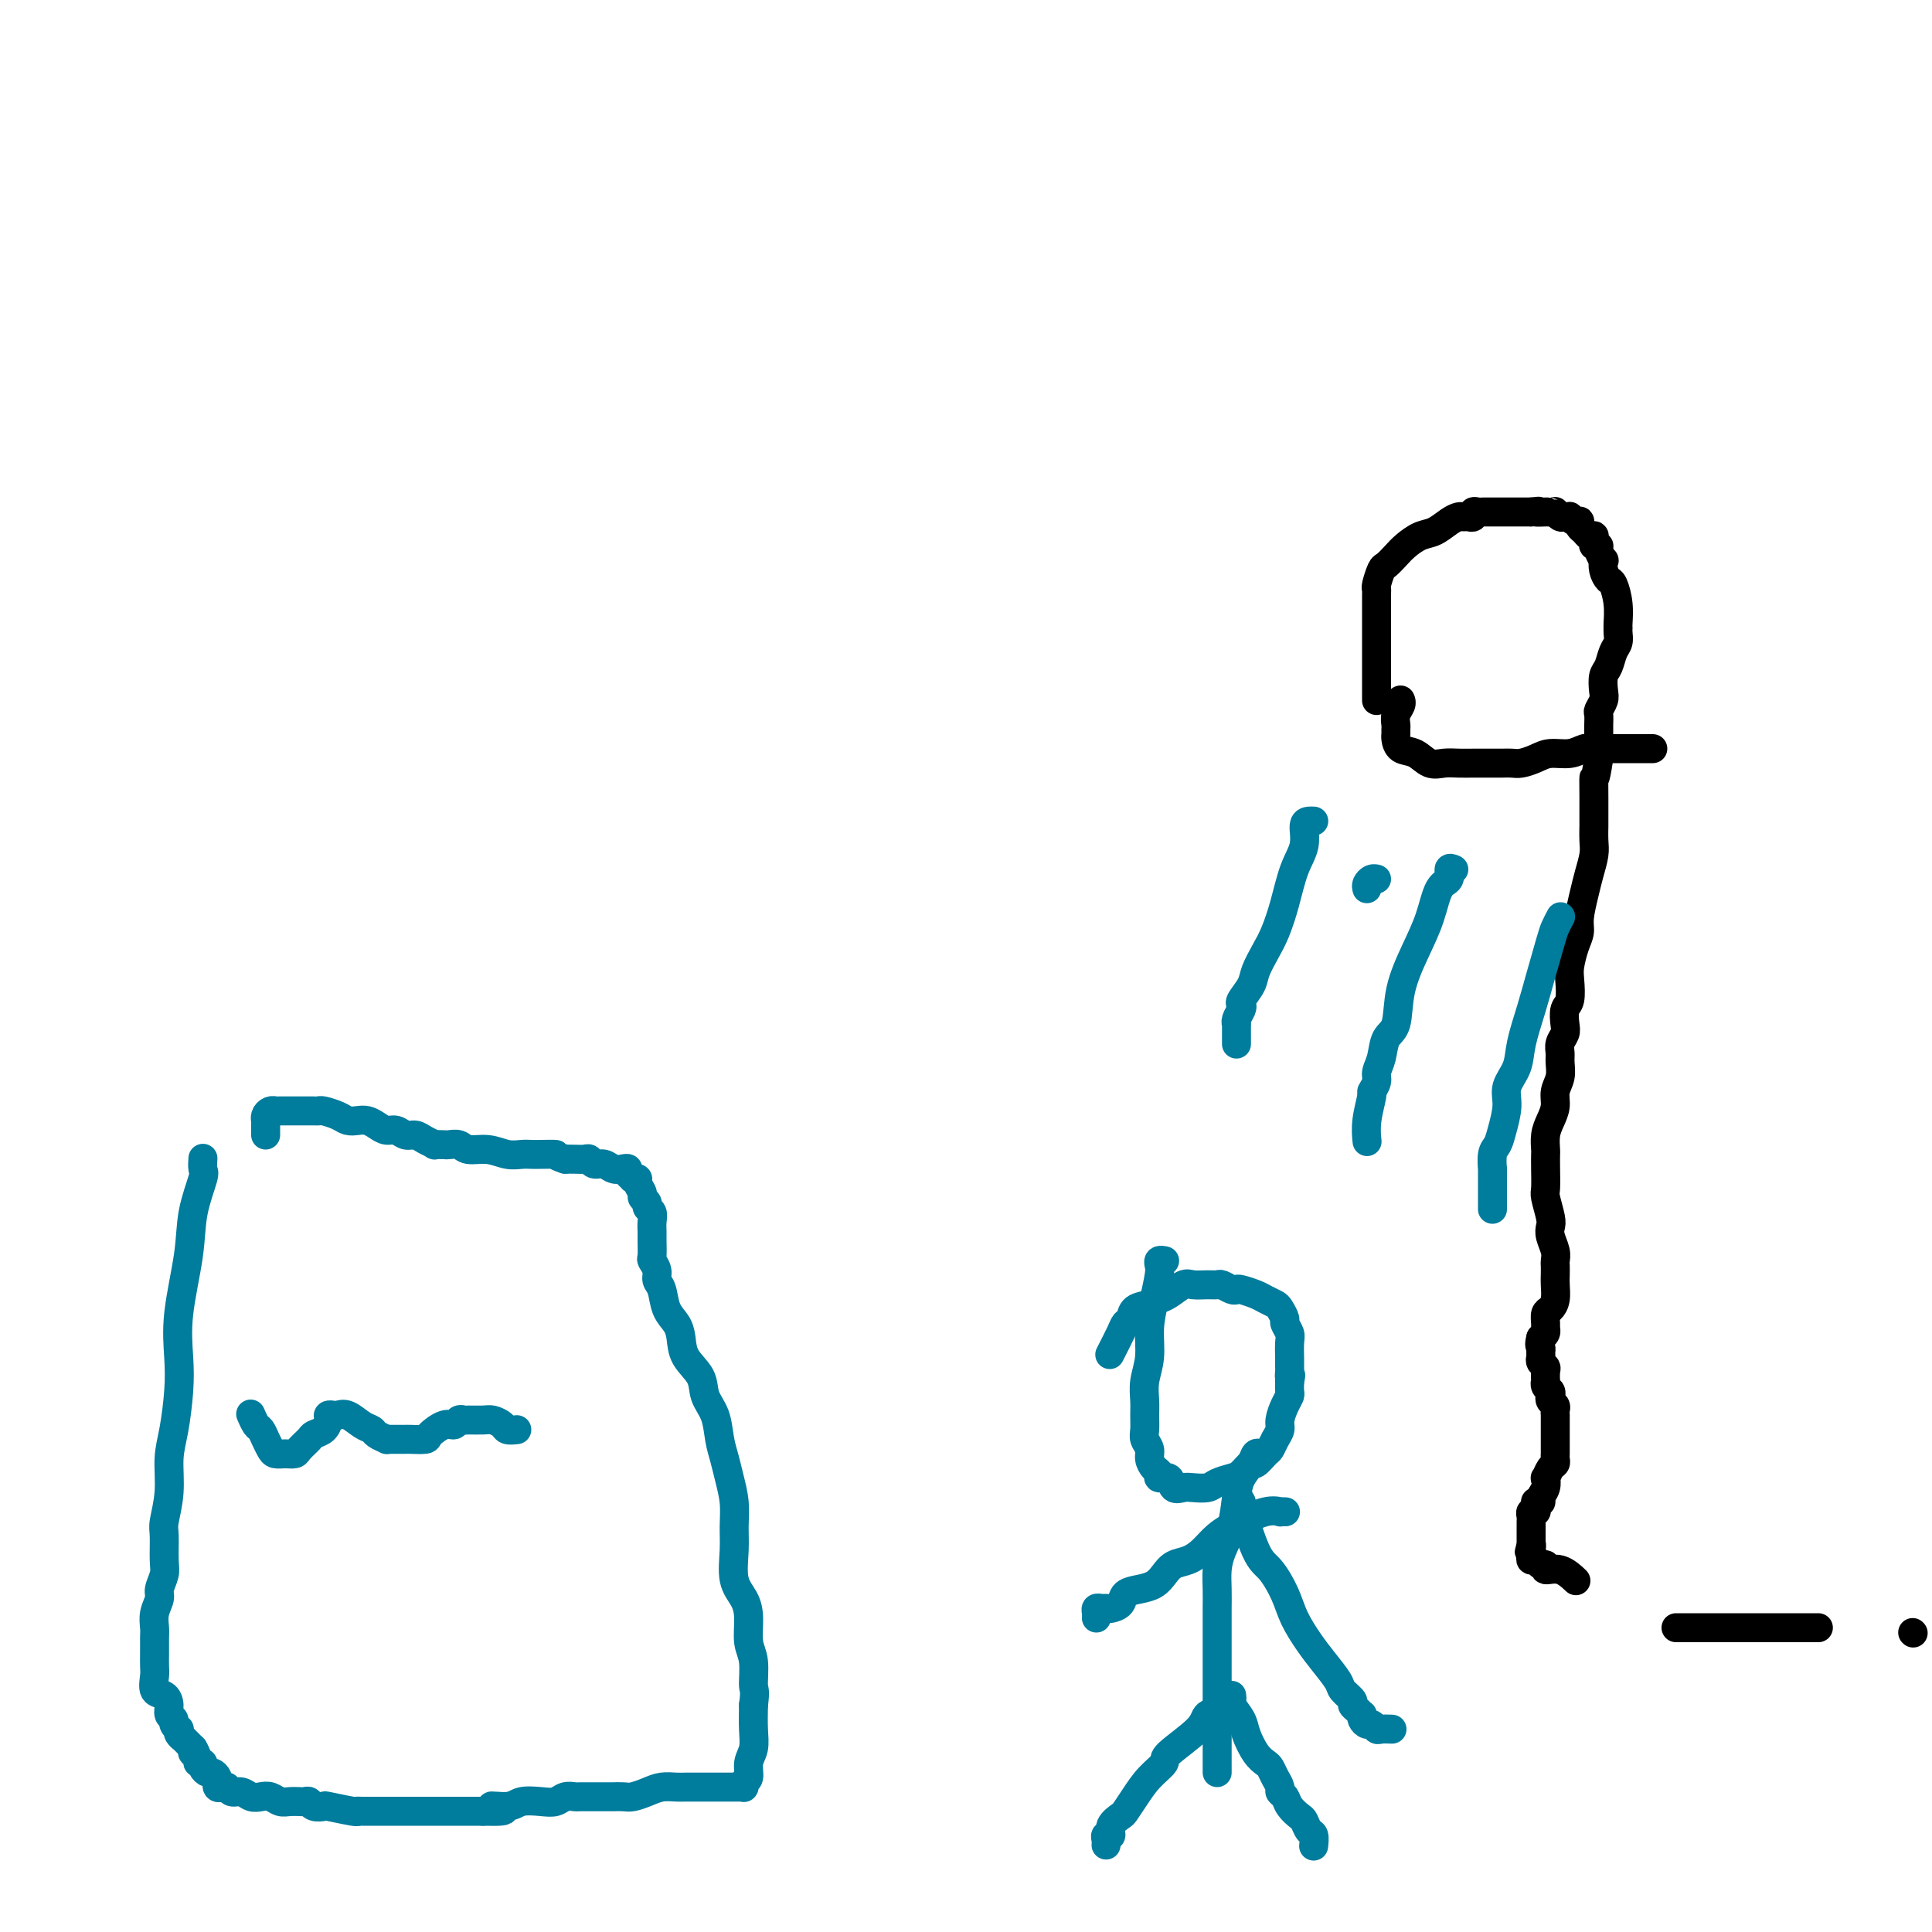 <svg viewBox='0 0 400 400' version='1.1' xmlns='http://www.w3.org/2000/svg' xmlns:xlink='http://www.w3.org/1999/xlink'><g fill='none' stroke='#007C9C' stroke-width='6' stroke-linecap='round' stroke-linejoin='round'><path d='M42,240c0.001,-0.015 0.002,-0.030 0,0c-0.002,0.030 -0.008,0.105 0,0c0.008,-0.105 0.028,-0.390 0,0c-0.028,0.390 -0.106,1.455 0,2c0.106,0.545 0.396,0.570 0,2c-0.396,1.430 -1.478,4.266 -2,7c-0.522,2.734 -0.482,5.367 -1,9c-0.518,3.633 -1.593,8.265 -2,12c-0.407,3.735 -0.147,6.573 0,9c0.147,2.427 0.179,4.443 0,7c-0.179,2.557 -0.570,5.655 -1,8c-0.430,2.345 -0.900,3.937 -1,6c-0.100,2.063 0.170,4.596 0,7c-0.170,2.404 -0.782,4.678 -1,6c-0.218,1.322 -0.043,1.690 0,3c0.043,1.310 -0.045,3.561 0,5c0.045,1.439 0.222,2.066 0,3c-0.222,0.934 -0.844,2.175 -1,3c-0.156,0.825 0.154,1.235 0,2c-0.154,0.765 -0.774,1.886 -1,3c-0.226,1.114 -0.060,2.223 0,3c0.060,0.777 0.014,1.224 0,2c-0.014,0.776 0.003,1.881 0,3c-0.003,1.119 -0.025,2.253 0,3c0.025,0.747 0.097,1.107 0,2c-0.097,0.893 -0.362,2.319 0,3c0.362,0.681 1.350,0.616 2,1c0.650,0.384 0.963,1.217 1,2c0.037,0.783 -0.200,1.515 0,2c0.200,0.485 0.837,0.721 1,1c0.163,0.279 -0.149,0.601 0,1c0.149,0.399 0.757,0.877 1,1c0.243,0.123 0.121,-0.108 0,0c-0.121,0.108 -0.240,0.554 0,1c0.240,0.446 0.837,0.893 1,1c0.163,0.107 -0.110,-0.125 0,0c0.110,0.125 0.603,0.607 1,1c0.397,0.393 0.699,0.696 1,1'/><path d='M40,362c1.233,2.080 0.315,1.279 0,1c-0.315,-0.279 -0.028,-0.037 0,0c0.028,0.037 -0.204,-0.131 0,0c0.204,0.131 0.842,0.561 1,1c0.158,0.439 -0.165,0.887 0,1c0.165,0.113 0.819,-0.111 1,0c0.181,0.111 -0.109,0.556 0,1c0.109,0.444 0.618,0.889 1,1c0.382,0.111 0.637,-0.110 1,0c0.363,0.110 0.832,0.552 1,1c0.168,0.448 0.034,0.904 0,1c-0.034,0.096 0.032,-0.166 0,0c-0.032,0.166 -0.160,0.762 0,1c0.160,0.238 0.609,0.120 1,0c0.391,-0.120 0.724,-0.242 1,0c0.276,0.242 0.497,0.848 1,1c0.503,0.152 1.290,-0.152 2,0c0.710,0.152 1.345,0.759 2,1c0.655,0.241 1.332,0.117 2,0c0.668,-0.117 1.327,-0.228 2,0c0.673,0.228 1.360,0.793 2,1c0.640,0.207 1.232,0.054 2,0c0.768,-0.054 1.710,-0.011 2,0c0.290,0.011 -0.072,-0.011 0,0c0.072,0.011 0.579,0.054 1,0c0.421,-0.054 0.758,-0.207 1,0c0.242,0.207 0.391,0.773 1,1c0.609,0.227 1.680,0.113 2,0c0.320,-0.113 -0.110,-0.227 1,0c1.110,0.227 3.759,0.793 5,1c1.241,0.207 1.074,0.056 1,0c-0.074,-0.056 -0.054,-0.015 1,0c1.054,0.015 3.143,0.004 4,0c0.857,-0.004 0.483,-0.001 1,0c0.517,0.001 1.927,0.000 3,0c1.073,-0.000 1.811,-0.000 3,0c1.189,0.000 2.829,0.000 4,0c1.171,-0.000 1.872,-0.000 2,0c0.128,0.000 -0.318,0.000 0,0c0.318,-0.000 1.400,-0.000 2,0c0.600,0.000 0.717,0.000 1,0c0.283,-0.000 0.730,-0.000 1,0c0.270,0.000 0.363,0.000 1,0c0.637,-0.000 1.819,-0.000 3,0'/><path d='M100,375c7.731,0.222 3.058,-0.724 2,-1c-1.058,-0.276 1.498,0.118 3,0c1.502,-0.118 1.950,-0.750 3,-1c1.050,-0.250 2.701,-0.120 4,0c1.299,0.120 2.246,0.228 3,0c0.754,-0.228 1.314,-0.793 2,-1c0.686,-0.207 1.497,-0.055 2,0c0.503,0.055 0.697,0.015 1,0c0.303,-0.015 0.716,-0.004 1,0c0.284,0.004 0.439,0.001 1,0c0.561,-0.001 1.530,-0.000 2,0c0.470,0.000 0.443,0.001 1,0c0.557,-0.001 1.699,-0.003 2,0c0.301,0.003 -0.240,0.011 0,0c0.240,-0.011 1.261,-0.041 2,0c0.739,0.041 1.195,0.155 2,0c0.805,-0.155 1.960,-0.577 3,-1c1.040,-0.423 1.966,-0.845 3,-1c1.034,-0.155 2.175,-0.041 3,0c0.825,0.041 1.335,0.011 2,0c0.665,-0.011 1.484,-0.003 2,0c0.516,0.003 0.730,0.001 1,0c0.270,-0.001 0.597,-0.000 1,0c0.403,0.000 0.883,0.000 1,0c0.117,-0.000 -0.127,-0.000 0,0c0.127,0.000 0.625,0.000 1,0c0.375,-0.000 0.625,0.000 1,0c0.375,-0.000 0.874,-0.000 1,0c0.126,0.000 -0.120,0.000 0,0c0.120,-0.000 0.606,-0.000 1,0c0.394,0.000 0.694,0.001 1,0c0.306,-0.001 0.617,-0.004 1,0c0.383,0.004 0.839,0.014 1,0c0.161,-0.014 0.028,-0.051 0,0c-0.028,0.051 0.049,0.191 0,0c-0.049,-0.191 -0.223,-0.714 0,-1c0.223,-0.286 0.844,-0.336 1,-1c0.156,-0.664 -0.154,-1.941 0,-3c0.154,-1.059 0.772,-1.901 1,-3c0.228,-1.099 0.065,-2.457 0,-4c-0.065,-1.543 -0.033,-3.272 0,-5'/><path d='M156,353c0.447,-3.280 0.066,-2.978 0,-4c-0.066,-1.022 0.185,-3.366 0,-5c-0.185,-1.634 -0.806,-2.558 -1,-4c-0.194,-1.442 0.039,-3.403 0,-5c-0.039,-1.597 -0.349,-2.831 -1,-4c-0.651,-1.169 -1.641,-2.272 -2,-4c-0.359,-1.728 -0.085,-4.079 0,-6c0.085,-1.921 -0.019,-3.412 0,-5c0.019,-1.588 0.161,-3.275 0,-5c-0.161,-1.725 -0.625,-3.490 -1,-5c-0.375,-1.510 -0.662,-2.767 -1,-4c-0.338,-1.233 -0.728,-2.444 -1,-4c-0.272,-1.556 -0.426,-3.459 -1,-5c-0.574,-1.541 -1.567,-2.720 -2,-4c-0.433,-1.280 -0.305,-2.662 -1,-4c-0.695,-1.338 -2.213,-2.631 -3,-4c-0.787,-1.369 -0.842,-2.814 -1,-4c-0.158,-1.186 -0.420,-2.113 -1,-3c-0.580,-0.887 -1.480,-1.733 -2,-3c-0.520,-1.267 -0.661,-2.953 -1,-4c-0.339,-1.047 -0.875,-1.453 -1,-2c-0.125,-0.547 0.163,-1.235 0,-2c-0.163,-0.765 -0.776,-1.608 -1,-2c-0.224,-0.392 -0.059,-0.332 0,-1c0.059,-0.668 0.012,-2.063 0,-3c-0.012,-0.937 0.012,-1.417 0,-2c-0.012,-0.583 -0.060,-1.270 0,-2c0.060,-0.730 0.227,-1.504 0,-2c-0.227,-0.496 -0.850,-0.714 -1,-1c-0.150,-0.286 0.171,-0.641 0,-1c-0.171,-0.359 -0.834,-0.723 -1,-1c-0.166,-0.277 0.167,-0.466 0,-1c-0.167,-0.534 -0.833,-1.414 -1,-2c-0.167,-0.586 0.166,-0.879 0,-1c-0.166,-0.121 -0.831,-0.071 -1,0c-0.169,0.071 0.159,0.164 0,0c-0.159,-0.164 -0.805,-0.584 -1,-1c-0.195,-0.416 0.060,-0.828 0,-1c-0.060,-0.172 -0.436,-0.102 -1,0c-0.564,0.102 -1.316,0.238 -2,0c-0.684,-0.238 -1.299,-0.848 -2,-1c-0.701,-0.152 -1.486,0.155 -2,0c-0.514,-0.155 -0.756,-0.774 -1,-1c-0.244,-0.226 -0.489,-0.061 -1,0c-0.511,0.061 -1.289,0.017 -2,0c-0.711,-0.017 -1.356,-0.009 -2,0'/><path d='M117,240c-2.618,-0.845 -1.662,-0.957 -2,-1c-0.338,-0.043 -1.969,-0.015 -3,0c-1.031,0.015 -1.463,0.019 -2,0c-0.537,-0.019 -1.179,-0.061 -2,0c-0.821,0.061 -1.821,0.227 -3,0c-1.179,-0.227 -2.538,-0.845 -4,-1c-1.462,-0.155 -3.027,0.155 -4,0c-0.973,-0.155 -1.355,-0.773 -2,-1c-0.645,-0.227 -1.552,-0.064 -2,0c-0.448,0.064 -0.438,0.027 -1,0c-0.562,-0.027 -1.698,-0.045 -2,0c-0.302,0.045 0.228,0.152 0,0c-0.228,-0.152 -1.216,-0.562 -2,-1c-0.784,-0.438 -1.365,-0.905 -2,-1c-0.635,-0.095 -1.325,0.181 -2,0c-0.675,-0.181 -1.335,-0.819 -2,-1c-0.665,-0.181 -1.333,0.096 -2,0c-0.667,-0.096 -1.332,-0.564 -2,-1c-0.668,-0.436 -1.338,-0.838 -2,-1c-0.662,-0.162 -1.315,-0.082 -2,0c-0.685,0.082 -1.401,0.166 -2,0c-0.599,-0.166 -1.082,-0.580 -2,-1c-0.918,-0.420 -2.272,-0.845 -3,-1c-0.728,-0.155 -0.830,-0.042 -1,0c-0.170,0.042 -0.409,0.011 -1,0c-0.591,-0.011 -1.534,-0.003 -2,0c-0.466,0.003 -0.453,0.001 -1,0c-0.547,-0.001 -1.653,-0.000 -2,0c-0.347,0.000 0.065,0.000 0,0c-0.065,-0.000 -0.609,-0.001 -1,0c-0.391,0.001 -0.630,0.003 -1,0c-0.370,-0.003 -0.870,-0.011 -1,0c-0.130,0.011 0.109,0.040 0,0c-0.109,-0.040 -0.565,-0.148 -1,0c-0.435,0.148 -0.849,0.551 -1,1c-0.151,0.449 -0.041,0.944 0,1c0.041,0.056 0.011,-0.325 0,0c-0.011,0.325 -0.003,1.357 0,2c0.003,0.643 0.001,0.898 0,1c-0.001,0.102 -0.000,0.051 0,0'/></g>
<g fill='none' stroke='#000000' stroke-width='6' stroke-linecap='round' stroke-linejoin='round'><path d='M285,145c0.000,-0.001 0.000,-0.002 0,0c-0.000,0.002 -0.000,0.005 0,0c0.000,-0.005 0.000,-0.020 0,0c-0.000,0.020 -0.000,0.076 0,0c0.000,-0.076 0.000,-0.284 0,-1c-0.000,-0.716 -0.000,-1.939 0,-3c0.000,-1.061 0.000,-1.961 0,-3c-0.000,-1.039 -0.000,-2.219 0,-3c0.000,-0.781 0.000,-1.164 0,-2c-0.000,-0.836 -0.000,-2.126 0,-3c0.000,-0.874 0.000,-1.334 0,-2c-0.000,-0.666 -0.001,-1.538 0,-2c0.001,-0.462 0.003,-0.513 0,-1c-0.003,-0.487 -0.013,-1.411 0,-2c0.013,-0.589 0.048,-0.843 0,-1c-0.048,-0.157 -0.180,-0.216 0,-1c0.180,-0.784 0.670,-2.294 1,-3c0.330,-0.706 0.500,-0.608 1,-1c0.500,-0.392 1.331,-1.274 2,-2c0.669,-0.726 1.177,-1.294 2,-2c0.823,-0.706 1.961,-1.548 3,-2c1.039,-0.452 1.980,-0.514 3,-1c1.020,-0.486 2.120,-1.397 3,-2c0.880,-0.603 1.542,-0.897 2,-1c0.458,-0.103 0.714,-0.013 1,0c0.286,0.013 0.601,-0.049 1,0c0.399,0.049 0.880,0.209 1,0c0.120,-0.209 -0.123,-0.788 0,-1c0.123,-0.212 0.611,-0.057 1,0c0.389,0.057 0.678,0.015 1,0c0.322,-0.015 0.678,-0.004 1,0c0.322,0.004 0.610,0.001 1,0c0.390,-0.001 0.882,-0.000 1,0c0.118,0.000 -0.138,0.000 0,0c0.138,-0.000 0.670,-0.000 1,0c0.330,0.000 0.460,0.000 1,0c0.540,-0.000 1.492,-0.000 2,0c0.508,0.000 0.574,0.000 1,0c0.426,-0.000 1.213,-0.000 2,0'/><path d='M317,106c2.732,-0.309 1.062,-0.083 1,0c-0.062,0.083 1.485,0.021 2,0c0.515,-0.021 -0.003,-0.002 0,0c0.003,0.002 0.525,-0.014 1,0c0.475,0.014 0.902,0.056 1,0c0.098,-0.056 -0.132,-0.212 0,0c0.132,0.212 0.627,0.793 1,1c0.373,0.207 0.626,0.042 1,0c0.374,-0.042 0.871,0.041 1,0c0.129,-0.041 -0.110,-0.204 0,0c0.110,0.204 0.568,0.775 1,1c0.432,0.225 0.836,0.102 1,0c0.164,-0.102 0.086,-0.185 0,0c-0.086,0.185 -0.181,0.637 0,1c0.181,0.363 0.637,0.636 1,1c0.363,0.364 0.632,0.819 1,1c0.368,0.181 0.835,0.086 1,0c0.165,-0.086 0.029,-0.165 0,0c-0.029,0.165 0.048,0.574 0,1c-0.048,0.426 -0.223,0.869 0,1c0.223,0.131 0.844,-0.050 1,0c0.156,0.050 -0.151,0.332 0,1c0.151,0.668 0.761,1.721 1,2c0.239,0.279 0.106,-0.215 0,0c-0.106,0.215 -0.186,1.140 0,2c0.186,0.860 0.638,1.656 1,2c0.362,0.344 0.633,0.238 1,1c0.367,0.762 0.831,2.392 1,4c0.169,1.608 0.042,3.192 0,4c-0.042,0.808 0.000,0.839 0,1c-0.000,0.161 -0.042,0.451 0,1c0.042,0.549 0.169,1.358 0,2c-0.169,0.642 -0.633,1.116 -1,2c-0.367,0.884 -0.638,2.177 -1,3c-0.362,0.823 -0.815,1.175 -1,2c-0.185,0.825 -0.102,2.123 0,3c0.102,0.877 0.224,1.333 0,2c-0.224,0.667 -0.792,1.547 -1,2c-0.208,0.453 -0.056,0.481 0,1c0.056,0.519 0.015,1.531 0,2c-0.015,0.469 -0.004,0.396 0,1c0.004,0.604 0.001,1.887 0,3c-0.001,1.113 -0.001,2.057 0,3'/><path d='M331,157c-0.845,5.693 -0.959,3.927 -1,4c-0.041,0.073 -0.010,1.985 0,4c0.010,2.015 -0.000,4.132 0,5c0.000,0.868 0.011,0.488 0,1c-0.011,0.512 -0.046,1.915 0,3c0.046,1.085 0.171,1.851 0,3c-0.171,1.149 -0.637,2.680 -1,4c-0.363,1.320 -0.623,2.430 -1,4c-0.377,1.570 -0.872,3.602 -1,5c-0.128,1.398 0.110,2.164 0,3c-0.110,0.836 -0.569,1.742 -1,3c-0.431,1.258 -0.834,2.869 -1,4c-0.166,1.131 -0.096,1.784 0,3c0.096,1.216 0.218,2.997 0,4c-0.218,1.003 -0.776,1.227 -1,2c-0.224,0.773 -0.113,2.093 0,3c0.113,0.907 0.227,1.401 0,2c-0.227,0.599 -0.797,1.304 -1,2c-0.203,0.696 -0.040,1.383 0,2c0.040,0.617 -0.045,1.166 0,2c0.045,0.834 0.218,1.955 0,3c-0.218,1.045 -0.829,2.014 -1,3c-0.171,0.986 0.098,1.989 0,3c-0.098,1.011 -0.562,2.030 -1,3c-0.438,0.970 -0.849,1.892 -1,3c-0.151,1.108 -0.041,2.402 0,3c0.041,0.598 0.015,0.499 0,1c-0.015,0.501 -0.018,1.601 0,3c0.018,1.399 0.056,3.098 0,4c-0.056,0.902 -0.207,1.008 0,2c0.207,0.992 0.774,2.872 1,4c0.226,1.128 0.113,1.506 0,2c-0.113,0.494 -0.226,1.105 0,2c0.226,0.895 0.793,2.073 1,3c0.207,0.927 0.056,1.603 0,2c-0.056,0.397 -0.018,0.516 0,1c0.018,0.484 0.015,1.333 0,2c-0.015,0.667 -0.042,1.152 0,2c0.042,0.848 0.155,2.058 0,3c-0.155,0.942 -0.577,1.614 -1,2c-0.423,0.386 -0.848,0.485 -1,1c-0.152,0.515 -0.030,1.447 0,2c0.030,0.553 -0.030,0.726 0,1c0.030,0.274 0.152,0.650 0,1c-0.152,0.350 -0.576,0.675 -1,1'/><path d='M319,277c-0.463,1.643 -0.120,1.750 0,2c0.120,0.250 0.018,0.643 0,1c-0.018,0.357 0.048,0.678 0,1c-0.048,0.322 -0.209,0.646 0,1c0.209,0.354 0.787,0.739 1,1c0.213,0.261 0.061,0.399 0,1c-0.061,0.601 -0.030,1.667 0,2c0.030,0.333 0.060,-0.065 0,0c-0.060,0.065 -0.208,0.595 0,1c0.208,0.405 0.774,0.686 1,1c0.226,0.314 0.113,0.663 0,1c-0.113,0.337 -0.226,0.664 0,1c0.226,0.336 0.793,0.682 1,1c0.207,0.318 0.056,0.610 0,1c-0.056,0.390 -0.015,0.879 0,1c0.015,0.121 0.004,-0.128 0,0c-0.004,0.128 -0.001,0.631 0,1c0.001,0.369 0.000,0.605 0,1c-0.000,0.395 -0.000,0.950 0,1c0.000,0.050 0.000,-0.404 0,0c-0.000,0.404 -0.000,1.666 0,2c0.000,0.334 0.001,-0.261 0,0c-0.001,0.261 -0.003,1.378 0,2c0.003,0.622 0.011,0.749 0,1c-0.011,0.251 -0.042,0.626 0,1c0.042,0.374 0.156,0.747 0,1c-0.156,0.253 -0.582,0.386 -1,1c-0.418,0.614 -0.829,1.709 -1,2c-0.171,0.291 -0.102,-0.223 0,0c0.102,0.223 0.238,1.183 0,2c-0.238,0.817 -0.849,1.489 -1,2c-0.151,0.511 0.157,0.859 0,1c-0.157,0.141 -0.778,0.076 -1,0c-0.222,-0.076 -0.045,-0.161 0,0c0.045,0.161 -0.040,0.568 0,1c0.040,0.432 0.207,0.890 0,1c-0.207,0.110 -0.788,-0.129 -1,0c-0.212,0.129 -0.057,0.626 0,1c0.057,0.374 0.015,0.626 0,1c-0.015,0.374 -0.004,0.870 0,1c0.004,0.130 0.001,-0.106 0,0c-0.001,0.106 -0.000,0.553 0,1c0.000,0.447 0.000,0.893 0,1c-0.000,0.107 -0.000,-0.125 0,0c0.000,0.125 0.000,0.607 0,1c-0.000,0.393 -0.000,0.696 0,1'/><path d='M317,320c-0.774,2.876 -0.208,0.564 0,0c0.208,-0.564 0.059,0.618 0,1c-0.059,0.382 -0.027,-0.037 0,0c0.027,0.037 0.050,0.531 0,1c-0.050,0.469 -0.173,0.915 0,1c0.173,0.085 0.643,-0.189 1,0c0.357,0.189 0.600,0.843 1,1c0.400,0.157 0.955,-0.182 1,0c0.045,0.182 -0.421,0.884 0,1c0.421,0.116 1.729,-0.353 3,0c1.271,0.353 2.506,1.530 3,2c0.494,0.470 0.247,0.235 0,0'/><path d='M347,337c0.263,0.000 0.526,0.000 1,0c0.474,0.000 1.160,0.000 2,0c0.840,0.000 1.835,0.000 3,0c1.165,0.000 2.502,0.000 4,0c1.498,-0.000 3.158,0.000 4,0c0.842,0.000 0.866,0.000 1,0c0.134,0.000 0.376,0.000 1,0c0.624,0.000 1.628,0.000 2,0c0.372,0.000 0.110,0.000 1,0c0.890,0.000 2.932,0.000 5,0c2.068,-0.000 4.162,-0.000 5,0c0.838,0.000 0.419,0.000 0,0'/><path d='M396,338c0.000,0.000 0.100,0.100 0.1,0.1'/><path d='M290,145c-0.030,-0.067 -0.061,-0.134 0,0c0.061,0.134 0.213,0.470 0,1c-0.213,0.530 -0.789,1.254 -1,2c-0.211,0.746 -0.055,1.513 0,2c0.055,0.487 0.010,0.692 0,1c-0.010,0.308 0.017,0.717 0,1c-0.017,0.283 -0.076,0.440 0,1c0.076,0.560 0.288,1.523 1,2c0.712,0.477 1.924,0.468 3,1c1.076,0.532 2.017,1.607 3,2c0.983,0.393 2.006,0.105 3,0c0.994,-0.105 1.957,-0.028 3,0c1.043,0.028 2.167,0.007 3,0c0.833,-0.007 1.377,-0.001 2,0c0.623,0.001 1.325,-0.002 2,0c0.675,0.002 1.324,0.011 2,0c0.676,-0.011 1.381,-0.040 2,0c0.619,0.040 1.153,0.151 2,0c0.847,-0.151 2.008,-0.562 3,-1c0.992,-0.438 1.815,-0.902 3,-1c1.185,-0.098 2.733,0.170 4,0c1.267,-0.170 2.255,-0.778 3,-1c0.745,-0.222 1.247,-0.060 2,0c0.753,0.060 1.756,0.016 2,0c0.244,-0.016 -0.272,-0.004 0,0c0.272,0.004 1.331,0.001 2,0c0.669,-0.001 0.949,-0.000 1,0c0.051,0.000 -0.127,0.000 0,0c0.127,-0.000 0.559,-0.000 1,0c0.441,0.000 0.890,0.000 1,0c0.110,-0.000 -0.121,-0.000 0,0c0.121,0.000 0.593,0.000 1,0c0.407,-0.000 0.748,-0.000 1,0c0.252,0.000 0.414,0.000 1,0c0.586,-0.000 1.596,-0.000 2,0c0.404,0.000 0.202,0.000 0,0'/></g>
<g fill='none' stroke='#007C9C' stroke-width='6' stroke-linecap='round' stroke-linejoin='round'><path d='M272,170c-0.297,-0.020 -0.593,-0.041 -1,0c-0.407,0.041 -0.924,0.142 -1,1c-0.076,0.858 0.289,2.472 0,4c-0.289,1.528 -1.233,2.968 -2,5c-0.767,2.032 -1.356,4.654 -2,7c-0.644,2.346 -1.343,4.415 -2,6c-0.657,1.585 -1.273,2.687 -2,4c-0.727,1.313 -1.567,2.837 -2,4c-0.433,1.163 -0.460,1.964 -1,3c-0.540,1.036 -1.595,2.306 -2,3c-0.405,0.694 -0.161,0.811 0,1c0.161,0.189 0.239,0.448 0,1c-0.239,0.552 -0.796,1.395 -1,2c-0.204,0.605 -0.055,0.971 0,1c0.055,0.029 0.015,-0.281 0,0c-0.015,0.281 -0.004,1.153 0,2c0.004,0.847 0.001,1.671 0,2c-0.001,0.329 -0.001,0.165 0,0'/><path d='M283,184c-0.083,-0.310 -0.167,-0.619 0,-1c0.167,-0.381 0.583,-0.833 1,-1c0.417,-0.167 0.833,-0.048 1,0c0.167,0.048 0.083,0.024 0,0'/><path d='M301,180c-0.472,-0.203 -0.944,-0.406 -1,0c-0.056,0.406 0.304,1.421 0,2c-0.304,0.579 -1.271,0.722 -2,2c-0.729,1.278 -1.222,3.692 -2,6c-0.778,2.308 -1.843,4.512 -3,7c-1.157,2.488 -2.405,5.261 -3,8c-0.595,2.739 -0.537,5.443 -1,7c-0.463,1.557 -1.449,1.966 -2,3c-0.551,1.034 -0.669,2.694 -1,4c-0.331,1.306 -0.877,2.260 -1,3c-0.123,0.740 0.177,1.267 0,2c-0.177,0.733 -0.832,1.672 -1,2c-0.168,0.328 0.151,0.047 0,1c-0.151,0.953 -0.771,3.141 -1,5c-0.229,1.859 -0.065,3.388 0,4c0.065,0.612 0.033,0.306 0,0'/><path d='M323,190c0.096,-0.181 0.192,-0.361 0,0c-0.192,0.361 -0.671,1.264 -1,2c-0.329,0.736 -0.506,1.305 -1,3c-0.494,1.695 -1.303,4.515 -2,7c-0.697,2.485 -1.282,4.634 -2,7c-0.718,2.366 -1.568,4.948 -2,7c-0.432,2.052 -0.444,3.576 -1,5c-0.556,1.424 -1.655,2.750 -2,4c-0.345,1.250 0.065,2.424 0,4c-0.065,1.576 -0.606,3.554 -1,5c-0.394,1.446 -0.641,2.360 -1,3c-0.359,0.640 -0.828,1.006 -1,2c-0.172,0.994 -0.046,2.617 0,3c0.046,0.383 0.012,-0.475 0,0c-0.012,0.475 -0.003,2.282 0,4c0.003,1.718 0.001,3.348 0,4c-0.001,0.652 -0.000,0.326 0,0'/><path d='M241,261c0.112,0.022 0.223,0.044 0,0c-0.223,-0.044 -0.782,-0.156 -1,0c-0.218,0.156 -0.096,0.578 0,1c0.096,0.422 0.166,0.843 0,2c-0.166,1.157 -0.566,3.051 -1,5c-0.434,1.949 -0.901,3.953 -1,6c-0.099,2.047 0.170,4.138 0,6c-0.170,1.862 -0.779,3.496 -1,5c-0.221,1.504 -0.055,2.878 0,4c0.055,1.122 0.000,1.991 0,3c-0.000,1.009 0.055,2.158 0,3c-0.055,0.842 -0.221,1.377 0,2c0.221,0.623 0.828,1.334 1,2c0.172,0.666 -0.090,1.287 0,2c0.090,0.713 0.534,1.519 1,2c0.466,0.481 0.954,0.637 1,1c0.046,0.363 -0.351,0.934 0,1c0.351,0.066 1.449,-0.374 2,0c0.551,0.374 0.555,1.561 1,2c0.445,0.439 1.330,0.128 2,0c0.670,-0.128 1.124,-0.074 2,0c0.876,0.074 2.175,0.170 3,0c0.825,-0.170 1.176,-0.604 2,-1c0.824,-0.396 2.123,-0.754 3,-1c0.877,-0.246 1.334,-0.380 2,-1c0.666,-0.620 1.540,-1.727 2,-2c0.460,-0.273 0.505,0.289 1,0c0.495,-0.289 1.438,-1.427 2,-2c0.562,-0.573 0.742,-0.580 1,-1c0.258,-0.420 0.595,-1.254 1,-2c0.405,-0.746 0.879,-1.403 1,-2c0.121,-0.597 -0.111,-1.132 0,-2c0.111,-0.868 0.566,-2.068 1,-3c0.434,-0.932 0.848,-1.597 1,-2c0.152,-0.403 0.044,-0.544 0,-1c-0.044,-0.456 -0.022,-1.228 0,-2'/><path d='M267,286c0.464,-2.036 0.124,-1.124 0,-1c-0.124,0.124 -0.033,-0.538 0,-1c0.033,-0.462 0.009,-0.722 0,-1c-0.009,-0.278 -0.001,-0.574 0,-1c0.001,-0.426 -0.004,-0.983 0,-1c0.004,-0.017 0.016,0.505 0,0c-0.016,-0.505 -0.060,-2.037 0,-3c0.060,-0.963 0.224,-1.357 0,-2c-0.224,-0.643 -0.837,-1.534 -1,-2c-0.163,-0.466 0.123,-0.506 0,-1c-0.123,-0.494 -0.656,-1.443 -1,-2c-0.344,-0.557 -0.498,-0.724 -1,-1c-0.502,-0.276 -1.352,-0.661 -2,-1c-0.648,-0.339 -1.095,-0.630 -2,-1c-0.905,-0.370 -2.269,-0.817 -3,-1c-0.731,-0.183 -0.828,-0.102 -1,0c-0.172,0.102 -0.420,0.224 -1,0c-0.580,-0.224 -1.491,-0.794 -2,-1c-0.509,-0.206 -0.615,-0.048 -1,0c-0.385,0.048 -1.048,-0.012 -2,0c-0.952,0.012 -2.193,0.098 -3,0c-0.807,-0.098 -1.179,-0.378 -2,0c-0.821,0.378 -2.090,1.415 -3,2c-0.910,0.585 -1.463,0.720 -2,1c-0.537,0.280 -1.060,0.706 -2,1c-0.940,0.294 -2.298,0.458 -3,1c-0.702,0.542 -0.749,1.463 -1,2c-0.251,0.537 -0.706,0.690 -1,1c-0.294,0.310 -0.425,0.776 -1,2c-0.575,1.224 -1.593,3.207 -2,4c-0.407,0.793 -0.204,0.397 0,0'/><path d='M261,301c-0.026,-0.011 -0.052,-0.023 0,0c0.052,0.023 0.182,0.079 0,0c-0.182,-0.079 -0.678,-0.294 -1,0c-0.322,0.294 -0.471,1.096 -1,2c-0.529,0.904 -1.438,1.911 -2,3c-0.562,1.089 -0.778,2.262 -1,4c-0.222,1.738 -0.452,4.043 -1,6c-0.548,1.957 -1.415,3.566 -2,5c-0.585,1.434 -0.889,2.694 -1,4c-0.111,1.306 -0.030,2.659 0,4c0.030,1.341 0.008,2.671 0,4c-0.008,1.329 -0.002,2.658 0,4c0.002,1.342 0.001,2.699 0,4c-0.001,1.301 -0.000,2.547 0,4c0.000,1.453 0.000,3.113 0,4c-0.000,0.887 -0.000,1.001 0,2c0.000,0.999 0.000,2.883 0,4c-0.000,1.117 -0.000,1.466 0,2c0.000,0.534 0.000,1.253 0,2c-0.000,0.747 -0.000,1.523 0,2c0.000,0.477 0.000,0.653 0,1c-0.000,0.347 -0.000,0.863 0,1c0.000,0.137 0.000,-0.104 0,0c-0.000,0.104 -0.000,0.553 0,1c0.000,0.447 0.000,0.890 0,1c-0.000,0.110 -0.000,-0.114 0,0c0.000,0.114 0.000,0.567 0,1c-0.000,0.433 -0.000,0.847 0,1c0.000,0.153 0.000,0.044 0,0c-0.000,-0.044 -0.000,-0.022 0,0'/><path d='M256,308c0.036,-0.043 0.071,-0.086 0,0c-0.071,0.086 -0.249,0.300 0,1c0.249,0.700 0.924,1.887 1,2c0.076,0.113 -0.448,-0.849 0,1c0.448,1.849 1.866,6.507 3,9c1.134,2.493 1.983,2.819 3,4c1.017,1.181 2.203,3.216 3,5c0.797,1.784 1.206,3.317 2,5c0.794,1.683 1.972,3.515 3,5c1.028,1.485 1.907,2.621 3,4c1.093,1.379 2.401,2.999 3,4c0.599,1.001 0.490,1.382 1,2c0.510,0.618 1.639,1.471 2,2c0.361,0.529 -0.048,0.733 0,1c0.048,0.267 0.552,0.597 1,1c0.448,0.403 0.841,0.877 1,1c0.159,0.123 0.084,-0.107 0,0c-0.084,0.107 -0.179,0.550 0,1c0.179,0.450 0.630,0.905 1,1c0.370,0.095 0.660,-0.171 1,0c0.340,0.171 0.730,0.778 1,1c0.270,0.222 0.419,0.060 1,0c0.581,-0.060 1.595,-0.017 2,0c0.405,0.017 0.203,0.009 0,0'/><path d='M266,313c0.128,0.004 0.255,0.008 0,0c-0.255,-0.008 -0.893,-0.028 -1,0c-0.107,0.028 0.316,0.104 0,0c-0.316,-0.104 -1.372,-0.386 -3,0c-1.628,0.386 -3.828,1.441 -5,2c-1.172,0.559 -1.315,0.621 -2,1c-0.685,0.379 -1.913,1.074 -3,2c-1.087,0.926 -2.034,2.083 -3,3c-0.966,0.917 -1.952,1.594 -3,2c-1.048,0.406 -2.158,0.542 -3,1c-0.842,0.458 -1.415,1.240 -2,2c-0.585,0.760 -1.183,1.500 -2,2c-0.817,0.500 -1.854,0.761 -3,1c-1.146,0.239 -2.401,0.457 -3,1c-0.599,0.543 -0.543,1.413 -1,2c-0.457,0.587 -1.429,0.892 -2,1c-0.571,0.108 -0.741,0.019 -1,0c-0.259,-0.019 -0.605,0.034 -1,0c-0.395,-0.034 -0.838,-0.153 -1,0c-0.162,0.153 -0.044,0.580 0,1c0.044,0.420 0.012,0.834 0,1c-0.012,0.166 -0.006,0.083 0,0'/><path d='M255,351c0.056,0.384 0.112,0.767 0,1c-0.112,0.233 -0.391,0.314 0,1c0.391,0.686 1.453,1.976 2,3c0.547,1.024 0.580,1.783 1,3c0.420,1.217 1.227,2.893 2,4c0.773,1.107 1.513,1.645 2,2c0.487,0.355 0.722,0.528 1,1c0.278,0.472 0.598,1.242 1,2c0.402,0.758 0.885,1.502 1,2c0.115,0.498 -0.138,0.748 0,1c0.138,0.252 0.667,0.505 1,1c0.333,0.495 0.471,1.231 1,2c0.529,0.769 1.448,1.573 2,2c0.552,0.427 0.736,0.479 1,1c0.264,0.521 0.607,1.511 1,2c0.393,0.489 0.837,0.478 1,1c0.163,0.522 0.047,1.578 0,2c-0.047,0.422 -0.023,0.211 0,0'/><path d='M254,353c-0.007,0.026 -0.014,0.052 0,0c0.014,-0.052 0.048,-0.182 0,0c-0.048,0.182 -0.179,0.677 -1,1c-0.821,0.323 -2.334,0.473 -3,1c-0.666,0.527 -0.485,1.432 -2,3c-1.515,1.568 -4.725,3.800 -6,5c-1.275,1.200 -0.617,1.367 -1,2c-0.383,0.633 -1.809,1.730 -3,3c-1.191,1.270 -2.146,2.712 -3,4c-0.854,1.288 -1.606,2.421 -2,3c-0.394,0.579 -0.431,0.603 -1,1c-0.569,0.397 -1.669,1.168 -2,2c-0.331,0.832 0.107,1.726 0,2c-0.107,0.274 -0.761,-0.071 -1,0c-0.239,0.071 -0.064,0.558 0,1c0.064,0.442 0.018,0.841 0,1c-0.018,0.159 -0.009,0.080 0,0'/><path d='M52,293c-0.089,-0.209 -0.178,-0.417 0,0c0.178,0.417 0.624,1.461 1,2c0.376,0.539 0.681,0.575 1,1c0.319,0.425 0.653,1.239 1,2c0.347,0.761 0.708,1.470 1,2c0.292,0.530 0.516,0.881 1,1c0.484,0.119 1.228,0.004 2,0c0.772,-0.004 1.572,0.102 2,0c0.428,-0.102 0.483,-0.412 1,-1c0.517,-0.588 1.497,-1.454 2,-2c0.503,-0.546 0.530,-0.773 1,-1c0.470,-0.227 1.382,-0.453 2,-1c0.618,-0.547 0.941,-1.416 1,-2c0.059,-0.584 -0.147,-0.882 0,-1c0.147,-0.118 0.645,-0.057 1,0c0.355,0.057 0.566,0.109 1,0c0.434,-0.109 1.091,-0.379 2,0c0.909,0.379 2.071,1.408 3,2c0.929,0.592 1.625,0.747 2,1c0.375,0.253 0.428,0.604 1,1c0.572,0.396 1.663,0.838 2,1c0.337,0.162 -0.081,0.043 0,0c0.081,-0.043 0.660,-0.011 1,0c0.340,0.011 0.443,0.001 1,0c0.557,-0.001 1.570,0.006 2,0c0.430,-0.006 0.276,-0.025 1,0c0.724,0.025 2.326,0.094 3,0c0.674,-0.094 0.419,-0.351 1,-1c0.581,-0.649 1.999,-1.691 3,-2c1.001,-0.309 1.584,0.113 2,0c0.416,-0.113 0.663,-0.763 1,-1c0.337,-0.237 0.763,-0.061 1,0c0.237,0.061 0.286,0.006 1,0c0.714,-0.006 2.092,0.037 3,0c0.908,-0.037 1.347,-0.154 2,0c0.653,0.154 1.522,0.580 2,1c0.478,0.420 0.565,0.834 1,1c0.435,0.166 1.217,0.083 2,0'/></g>
</svg>